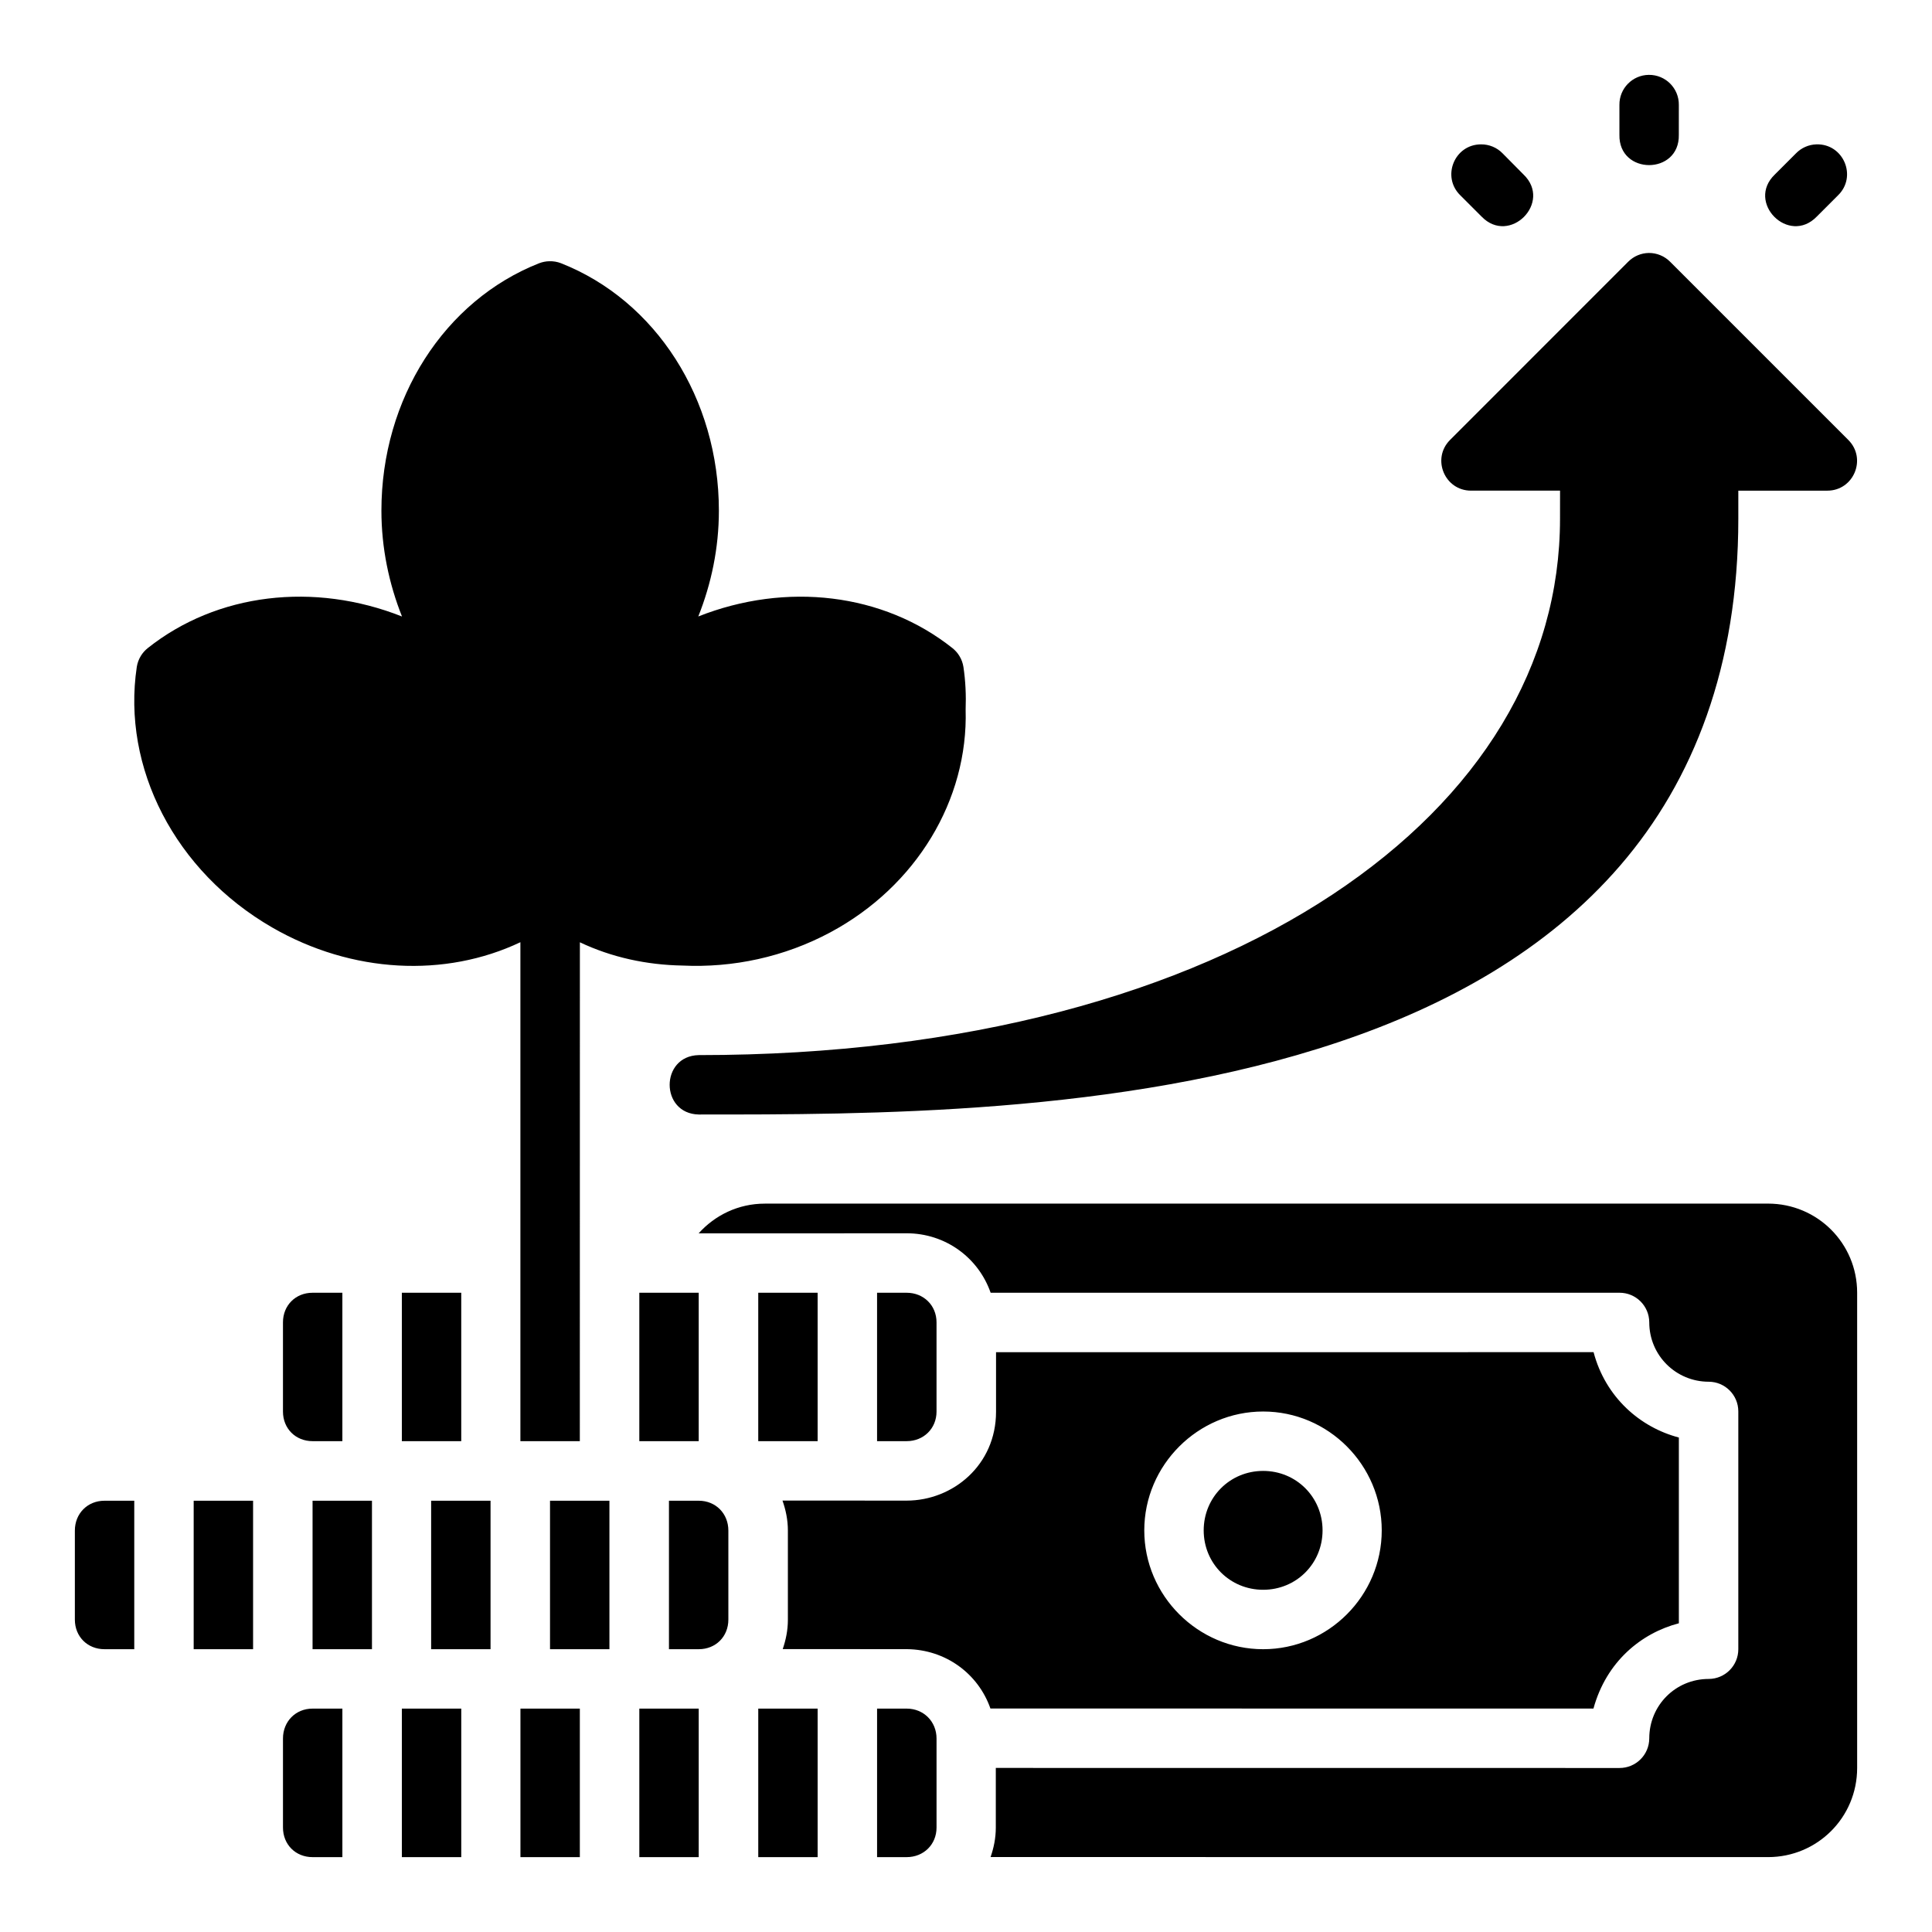 <?xml version="1.0" encoding="UTF-8"?>
<!-- Uploaded to: ICON Repo, www.iconrepo.com, Generator: ICON Repo Mixer Tools -->
<svg fill="#000000" width="800px" height="800px" version="1.1" viewBox="144 144 512 512" xmlns="http://www.w3.org/2000/svg">
 <path d="m580.96 163.84c-4.356 0.043-7.848 3.609-7.797 7.965v7.902c-0.238 10.73 15.98 10.73 15.742 0l0.004-7.906c0.051-4.414-3.535-8.004-7.949-7.961zm-44.461 18.418c-7.086 0-10.562 8.633-5.457 13.547l5.582 5.582c7.441 7.703 18.848-3.766 11.102-11.164l-5.523-5.582c-1.496-1.539-3.559-2.398-5.703-2.383zm88.852 0c-2.039 0.066-3.977 0.918-5.398 2.383l-5.582 5.582c-7.746 7.398 3.66 18.867 11.102 11.164l5.582-5.582c5.199-4.996 1.504-13.773-5.703-13.547zm-44.387 28.781c-2.059 0.027-4.023 0.863-5.473 2.32l-47.23 47.246c-4.934 4.965-1.418 13.418 5.582 13.422h23.586l-0.008 7.445c0 38.656-21.016 73.59-60.316 99.598-39.301 26.012-96.84 42.543-167.94 42.543-10.266 0.227-10.266 15.516 0 15.742 44.254 0 111.86 0.18 169.51-19.172 28.824-9.676 55.328-24.344 74.723-46.848 19.395-22.504 31.273-52.801 31.273-91.867v-7.438h23.586c7-0.004 10.516-8.457 5.582-13.422l-47.25-47.25c-1.488-1.496-3.516-2.332-5.629-2.32zm-294.05 2.707c-25.141 9.895-41.836 35.887-41.836 65.574 0 9.949 2.019 19.406 5.457 28.059-23.305-9.223-49.023-6.234-67.406 8.395-0.711 0.574-1.324 1.262-1.801 2.043-0.551 0.895-0.914 1.883-1.078 2.922-4 26.719 10.145 54.188 35.855 69.035 21.219 12.25 45.93 13.355 65.805 3.922v132.23h15.75c0.023-44.055 0.016-88.137 0.016-132.21 8.402 3.984 17.672 6 27.18 6.164 13.359 0.637 26.996-2.25 39.238-8.824 22.691-12.188 36.504-35.031 35.809-58.996 0.141-3.758-0.02-7.547-0.582-11.312-0.164-1.039-0.527-2.031-1.078-2.922-0.473-0.785-1.086-1.469-1.801-2.047-18.375-14.625-44.086-17.621-67.387-8.41 3.438-8.648 5.457-18.098 5.457-28.043 0-29.688-16.711-55.68-41.852-65.574-0.98-0.379-2.027-0.555-3.074-0.523-0.914 0.016-1.82 0.195-2.676 0.523zm59.746 249.23c-6.996 0-13.195 3.07-17.512 7.871 18.957 0.02 36.16-0.016 55.105-0.016 10.281 0 19.027 6.445 22.277 15.758h166.64c4.348-0.016 7.887 3.492 7.902 7.84 0 8.789 7.094 15.742 15.758 15.742 4.328 0.016 7.824 3.516 7.84 7.84v63.023c0.016 4.348-3.492 7.887-7.84 7.902-8.789 0-15.758 7-15.758 15.758-0.016 4.348-3.555 7.859-7.902 7.84l-165.27-0.016v15.82c0 2.82-0.555 5.387-1.383 7.797l206.03 0.016c13.082 0 23.617-10.531 23.617-23.617v-125.95c0-13.082-10.531-23.617-23.617-23.617zm-119.83 23.617c-4.496 0-7.84 3.344-7.84 7.84v23.648c0 4.496 3.344 7.84 7.84 7.84h7.902v-39.328zm23.664 0v39.328h15.742v-39.328zm62.93 0v39.328h15.742v-39.328zm31.52 0v39.328h15.738v-39.328zm31.488 0v39.328h7.84c4.496 0 7.918-3.344 7.918-7.84v-23.648c0-4.496-3.422-7.84-7.918-7.84zm189.88 15.742-158.35 0.016v15.789c0 14.082-11.406 23.539-23.707 23.539-9.027 0-20.586-0.012-32.887-0.016 0.871 2.477 1.43 5.121 1.43 7.949v23.648c0 2.801-0.547 5.367-1.367 7.766 10.969 0.004 21.934 0.012 32.902 0.016 10.25 0.098 18.906 6.484 22.141 15.73l159.81 0.016c3.422-12.473 12.684-20.008 22.633-22.602v-49.23c-10.227-2.684-19.426-10.605-22.602-22.617zm-87.562 15.73c17.297 0 31.426 14.207 31.426 31.504 0 17.297-14.129 31.488-31.426 31.488s-31.504-14.191-31.504-31.488c0-17.297 14.207-31.504 31.504-31.504zm0 15.742c-8.789 0-15.758 6.973-15.758 15.758 0 8.789 6.973 15.742 15.758 15.742 8.789 0 15.742-6.957 15.742-15.742 0-8.789-6.957-15.758-15.742-15.758zm-307.07 7.902c-4.496 0-7.84 3.406-7.84 7.902v23.602c0 4.496 3.344 7.84 7.84 7.84h7.902v-39.344zm23.648 0v39.344h15.742v-39.344zm31.504 0v39.344h15.742v-39.344zm31.426 0v39.344h15.742v-39.344zm31.504 0v39.344h15.742v-39.344zm31.52 0v39.344h7.902c4.496 0 7.84-3.344 7.84-7.84v-23.602c0-4.496-3.344-7.902-7.84-7.902zm-94.449 55.09c-4.496 0-7.84 3.422-7.84 7.918v23.602c0 4.496 3.344 7.84 7.84 7.84h7.902v-39.359zm23.664 0v39.359h15.742v-39.359zm31.426 0v39.359h15.742v-39.359zm31.504 0v39.359h15.742v-39.359zm31.52 0v39.359h15.738v-39.359zm31.488 0v39.359h7.84c4.496 0 7.918-3.344 7.918-7.84v-23.602c0-4.496-3.422-7.918-7.918-7.918z"/>
</svg>